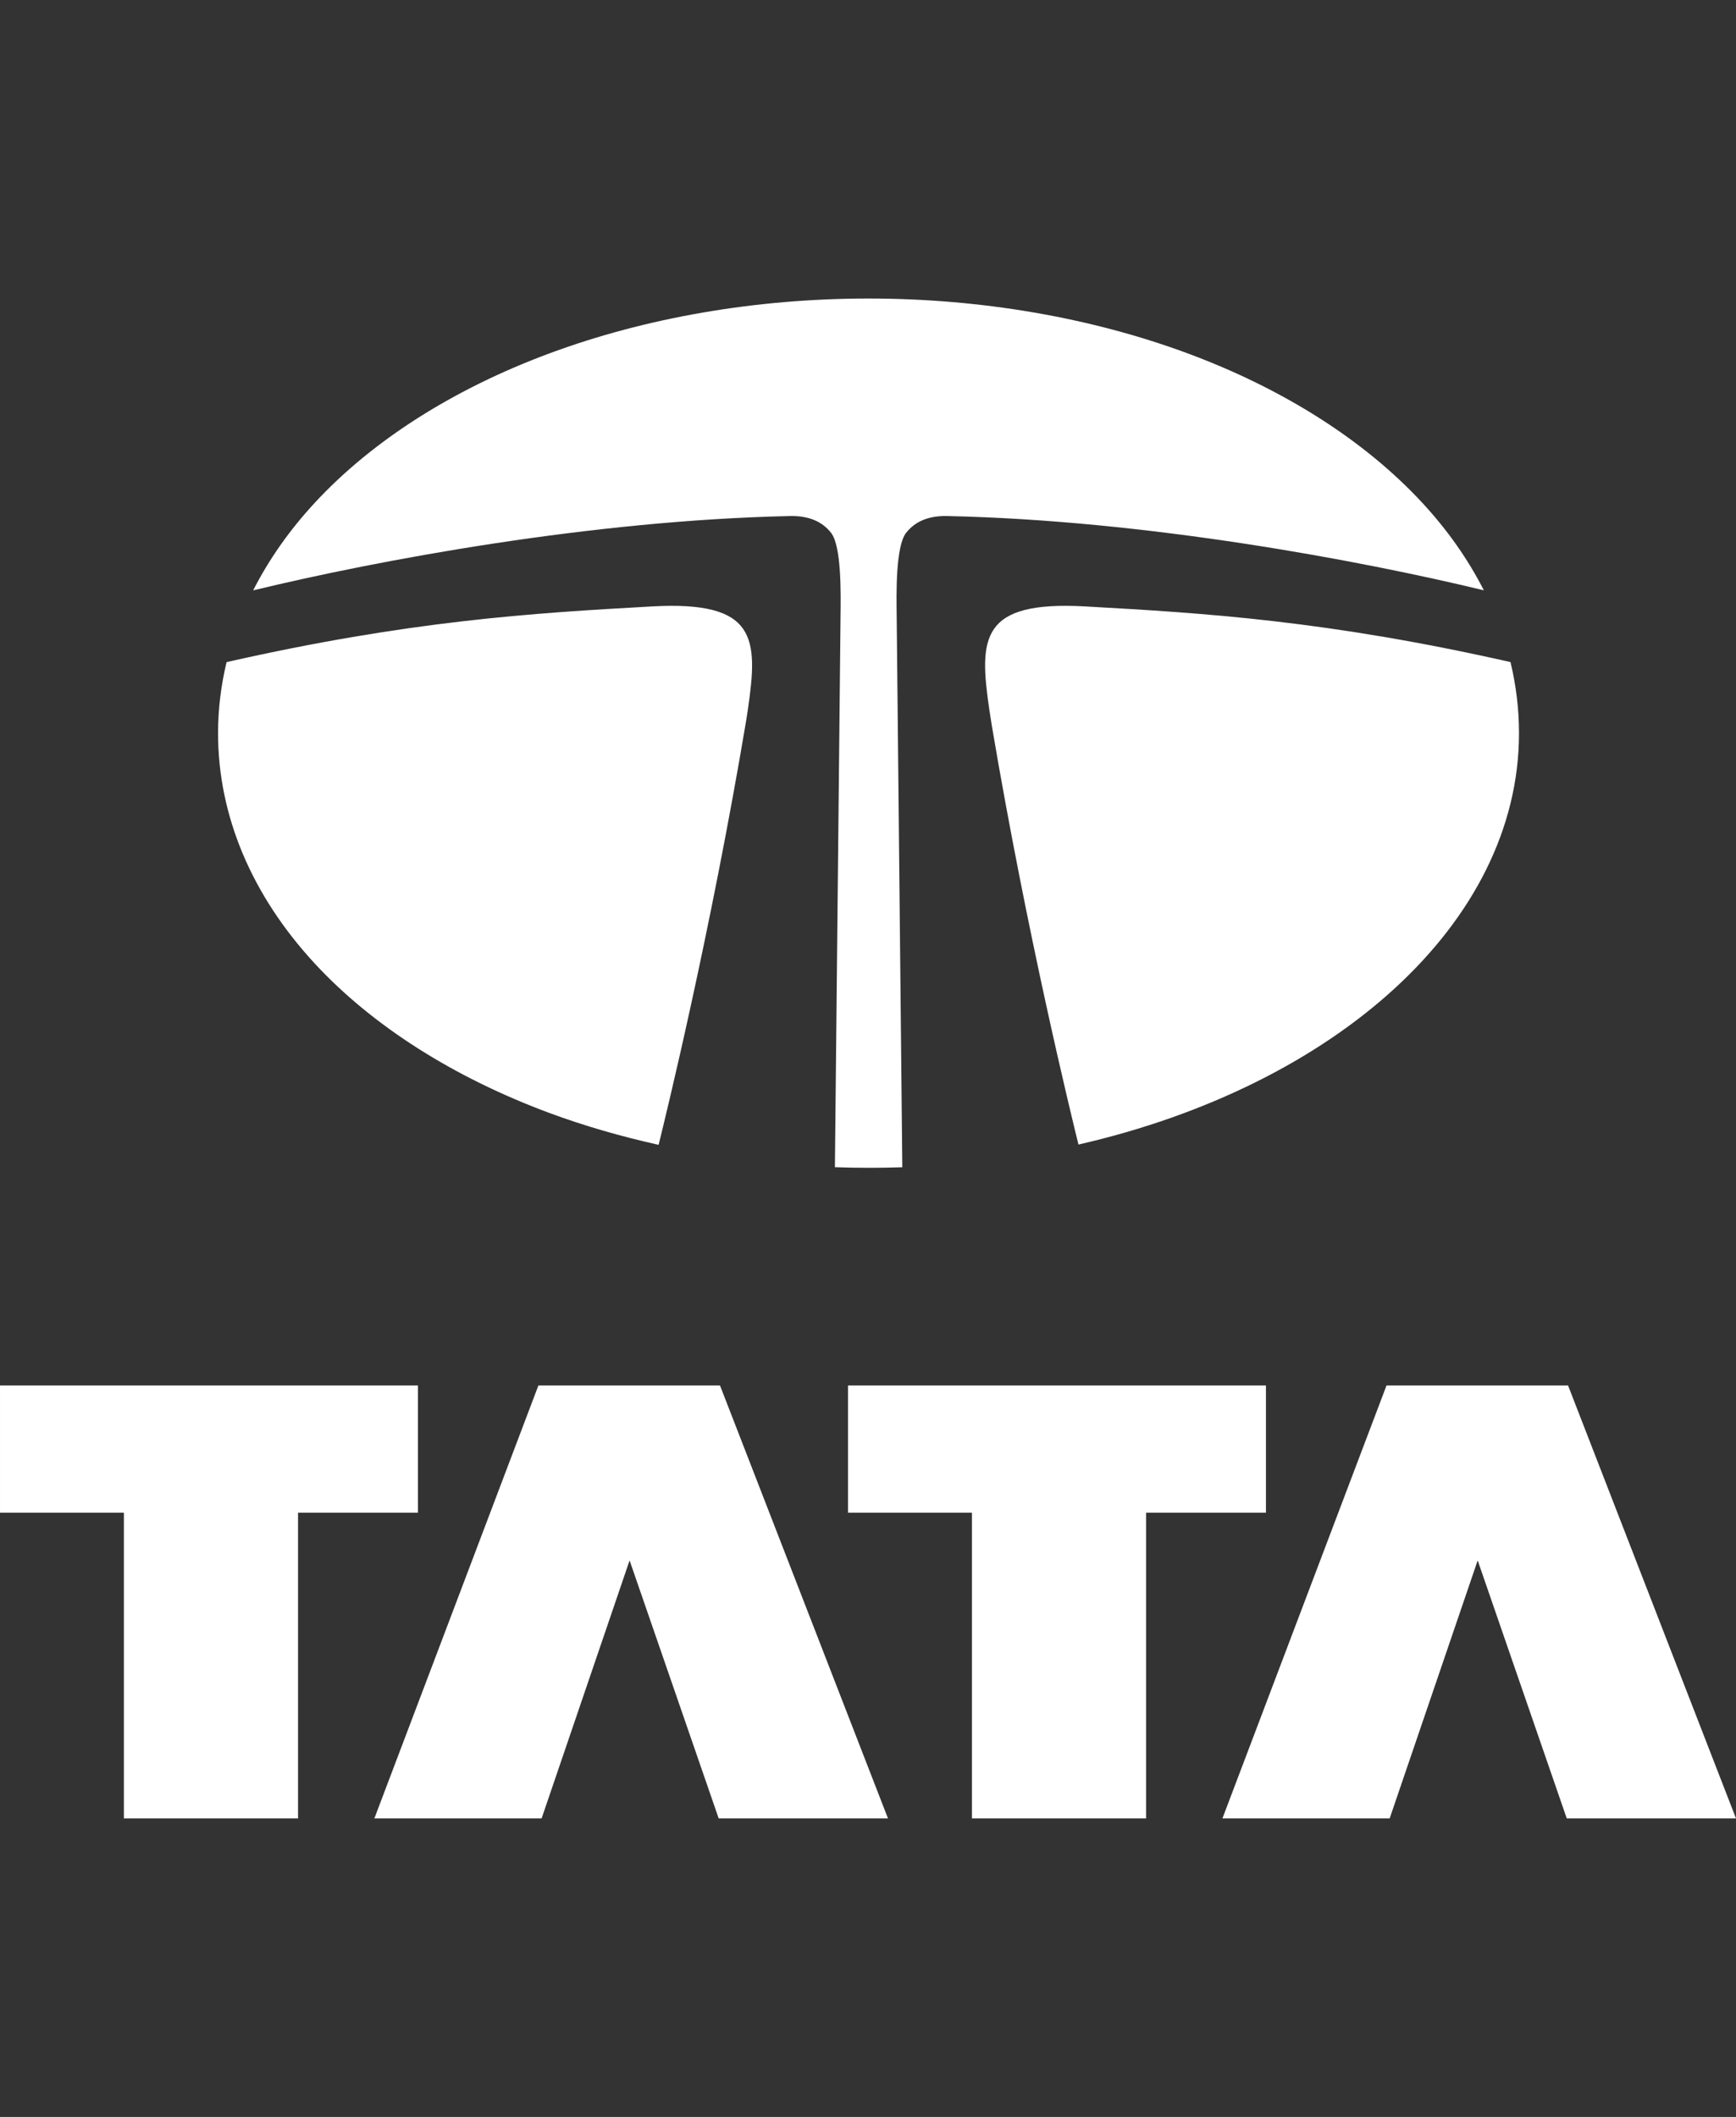 <svg width="292" height="356" viewBox="0 0 292 356" fill="none" xmlns="http://www.w3.org/2000/svg">
<rect x="0" y="0" width="292" height="356" fill="#333333" stroke="none"/>
<path fill-rule="evenodd" clip-rule="evenodd" d="M0 232.996H70.297V254.387H50.131V305.799H20.839V254.387H0.001V232.996H0ZM105.898 262.411L91.098 305.799H62.968L90.558 232.996H121.108L149.363 305.799H120.886L105.899 262.411H105.898ZM142.641 232.996H212.935V254.387H192.774V305.799H163.484V254.387H142.641V232.996ZM248.549 262.411L233.744 305.799H205.614L233.213 232.996H263.755L292 305.799H263.533L248.551 262.411H248.549ZM249.587 99.27C246.962 94.108 243.505 89.161 239.204 84.522C229.54 74.091 215.906 65.412 199.771 59.426C183.502 53.394 164.947 50.201 146.09 50.201C127.234 50.201 108.679 53.393 92.418 59.426C76.273 65.413 62.638 74.092 52.974 84.522C48.676 89.16 45.209 94.115 42.584 99.279C63.591 94.199 99.524 87.492 132.888 86.782C136.106 86.713 138.322 87.744 139.781 89.593C141.558 91.844 141.425 99.871 141.382 103.463L140.433 196.282C142.312 196.344 144.2 196.384 146.089 196.384C147.995 196.384 149.893 196.353 151.771 196.291L150.823 103.463C150.774 99.872 150.636 91.844 152.419 89.593C153.881 87.745 156.09 86.714 159.307 86.782C192.658 87.486 228.582 94.195 249.584 99.27H249.587ZM254.071 111.34C223.326 104.39 202.794 103.105 182.536 101.98C164.877 100.998 164.646 107.304 166.409 119.355L166.834 122.075C172.757 157.158 180.133 187.348 181.401 192.473C224.451 182.632 255.499 155.348 255.499 123.297C255.499 119.261 255.011 115.263 254.071 111.342V111.34ZM125.788 119.355C127.553 107.305 127.327 100.999 109.669 101.98C89.404 103.104 68.866 104.389 38.11 111.345C37.17 115.265 36.677 119.259 36.677 123.295C36.677 137.148 42.313 150.553 52.976 162.068C62.64 172.499 76.275 181.178 92.42 187.168C98.263 189.331 104.429 191.105 110.78 192.523C111.972 187.722 119.517 156.904 125.505 121.194C125.616 120.509 125.719 119.878 125.789 119.355" fill="white"/>
</svg>
